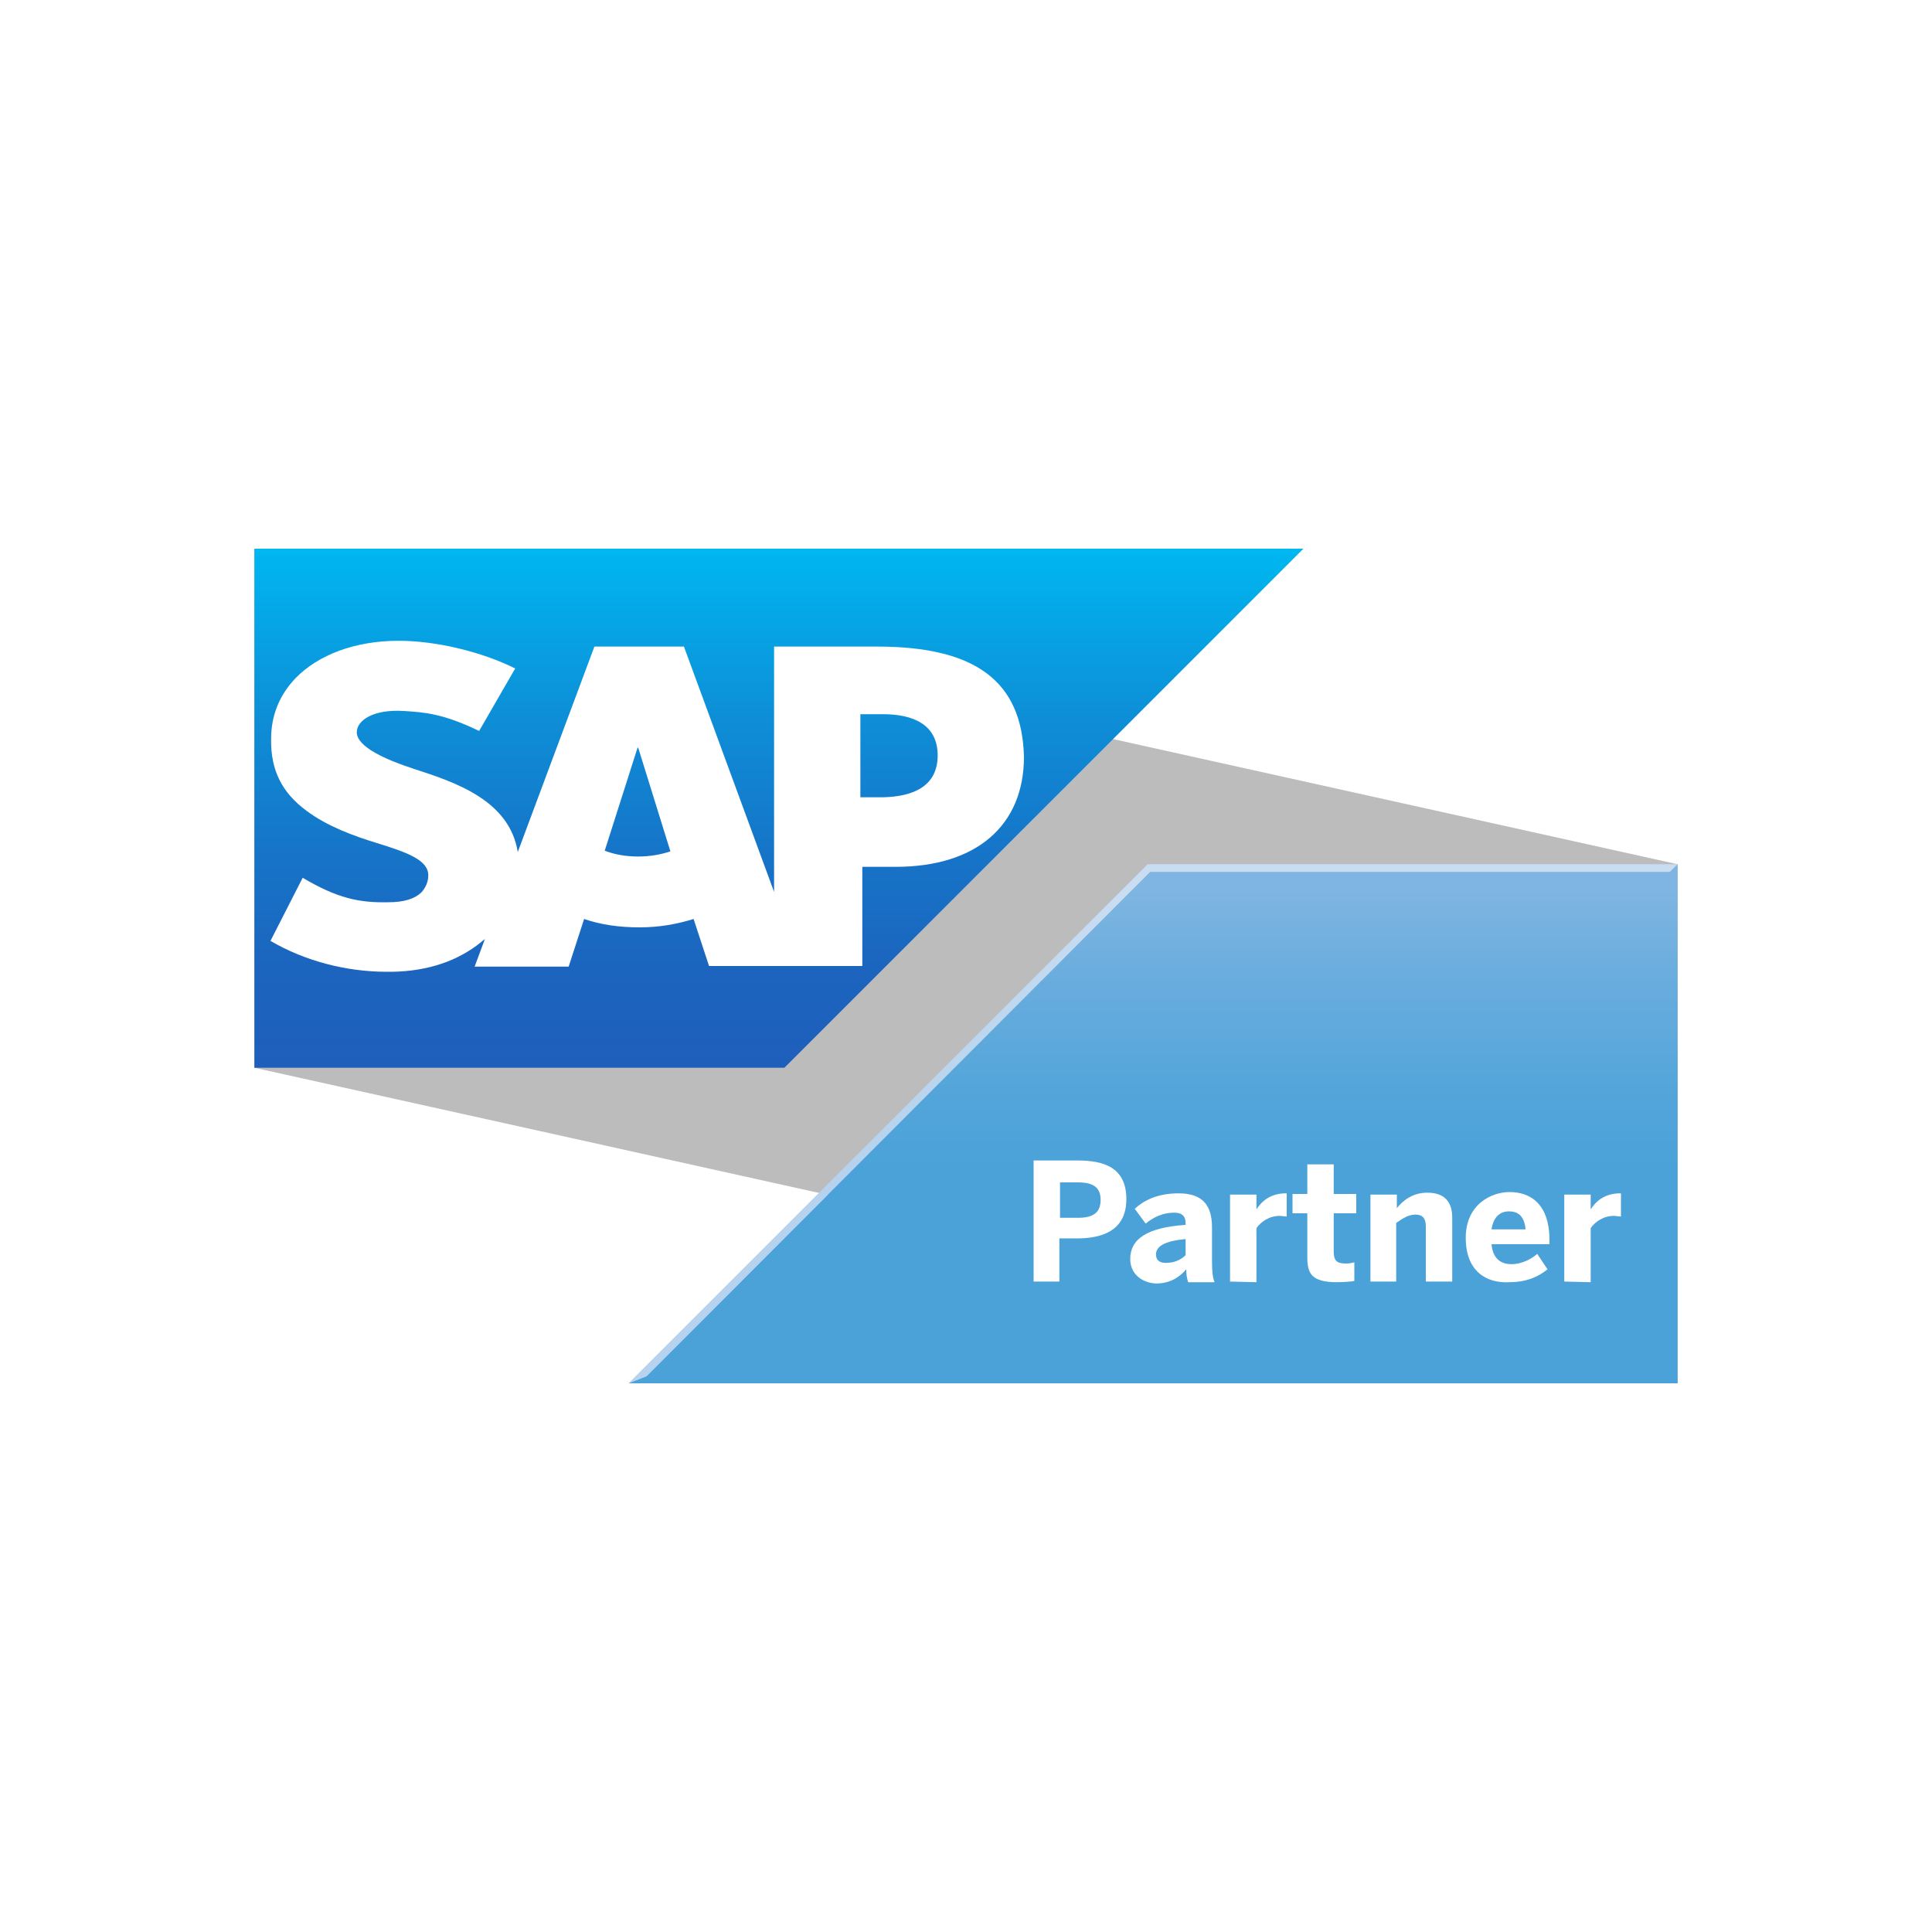 <?xml version="1.0" encoding="UTF-8"?>
<svg xmlns="http://www.w3.org/2000/svg" xmlns:xlink="http://www.w3.org/1999/xlink" version="1.1" id="Layer_1" x="0px" y="0px" viewBox="0 0 300 300" style="enable-background:new 0 0 300 300;" xml:space="preserve">
<style type="text/css">
	.st0{fill:#FFFFFF;}
	.st1{fill:#BCBCBC;}
	.st2{fill:url(#SVGID_1_);}
	.st3{fill:url(#SVGID_00000008111326426049310330000011320298049461648515_);}
	.st4{fill-rule:evenodd;clip-rule:evenodd;fill:url(#SVGID_00000090252661039499812770000005263747119668643506_);}
	.st5{fill-rule:evenodd;clip-rule:evenodd;fill:#FFFFFF;}
</style>
<rect class="st0" width="300" height="300"></rect>
<polygon class="st1" points="260.5,214.8 39.5,165.8 39.5,85.2 260.5,134.2 "></polygon>
<g>
	
		<linearGradient id="SVGID_1_" gradientUnits="userSpaceOnUse" x1="179.053" y1="165.765" x2="179.053" y2="85.218" gradientTransform="matrix(1 0 0 -1 0 300)">
		<stop offset="5.000000e-02" style="stop-color:#C9DDF2"></stop>
		<stop offset="0.29" style="stop-color:#BED7EF"></stop>
		<stop offset="0.6" style="stop-color:#B6D2EE"></stop>
	</linearGradient>
	<polygon class="st2" points="178.2,134.2 97.6,214.8 100.4,213.7 178.6,135.4 259.3,135.4 260.5,134.2  "></polygon>
	
		<linearGradient id="SVGID_00000175318560399402663810000000285399479850765209_" gradientUnits="userSpaceOnUse" x1="179.053" y1="165.765" x2="179.053" y2="85.218" gradientTransform="matrix(1 0 0 -1 0 300)">
		<stop offset="5.000000e-02" style="stop-color:#7EB5E2"></stop>
		<stop offset="0.21" style="stop-color:#6AADDE"></stop>
		<stop offset="0.45" style="stop-color:#52A5DA"></stop>
		<stop offset="0.6" style="stop-color:#4AA2D9"></stop>
	</linearGradient>
	<polygon style="fill:url(#SVGID_00000175318560399402663810000000285399479850765209_);" points="260.5,134.2 259.3,135.4    178.6,135.4 100.4,213.7 97.6,214.8 260.5,214.8  "></polygon>
</g>
<g>
	<path class="st0" d="M160.5,199v-18.8h6.8c4,0,7.6,1,7.6,6c0,5-3.9,6.1-7.7,6.1h-2.7v6.7L160.5,199L160.5,199z M164.6,189.1h2.8   c2.6,0,3.5-1,3.5-2.8s-1-2.7-3.5-2.7h-2.8V189.1L164.6,189.1z"></path>
	<path class="st0" d="M175.5,195.5c0-3.1,2.6-4.9,8.6-5.3v-0.3c0-1-0.5-1.6-1.8-1.6c-1.7,0-3.2,0.7-4.4,1.7l-1.7-2.3   c1.3-1.2,3.4-2.4,6.8-2.4c3.7,0,5.2,1.8,5.2,5.3v5.2c0,1.6,0.1,2.6,0.4,3.3h-4.1c-0.2-0.6-0.3-1.2-0.3-2c-1.2,1.4-2.7,2.2-4.7,2.2   C177.3,199.2,175.5,197.8,175.5,195.5L175.5,195.5z M184.1,194.9v-2.5c-3.2,0.3-4.6,1.1-4.6,2.4c0,0.9,0.6,1.3,1.5,1.3   C182.4,196.1,183.4,195.6,184.1,194.9z"></path>
	<path class="st0" d="M191,199v-13.5h4.1v2.3l0,0c0.7-1.1,2-2.5,4.6-2.5h0.1v3.6c-0.2,0-0.9-0.1-1.1-0.1c-1.6,0-2.9,0.9-3.6,1.9v8.4   L191,199L191,199z"></path>
	<path class="st0" d="M203,195.2v-6.8h-2.3v-3h2.3v-4.6h4.1v4.6h3.5v3h-3.5v5.9c0,1.4,0.4,1.9,1.9,1.9c0.5,0,1-0.1,1.3-0.2v2.9   c-0.3,0.1-1.8,0.2-2.7,0.2C203.6,199.1,203,197.7,203,195.2z"></path>
	<path class="st0" d="M212.8,199v-13.5h4.1v2.1c0.8-1,2.3-2.4,4.7-2.4s3.9,1.1,3.9,3.9v9.9h-4.1v-8.6c0-1.2-0.5-1.8-1.6-1.8   s-2,0.6-3,1.3v9.1L212.8,199L212.8,199z"></path>
	<path class="st0" d="M227.6,192.2c0-5.2,4-7.1,6.8-7.1s6.2,1.4,6.2,7.5v0.6h-9c0.2,2.2,1.4,3.1,3.1,3.1c1.6,0,3.1-0.8,4-1.6   l1.6,2.4c-1.6,1.3-3.5,2-5.9,2C230.9,199.3,227.6,197.5,227.6,192.2L227.6,192.2z M236.9,190.9c-0.2-1.9-1-2.8-2.6-2.8   c-1.3,0-2.4,0.8-2.7,2.8H236.9z"></path>
	<path class="st0" d="M242.9,199v-13.5h4.1v2.3l0,0c0.7-1.1,2-2.5,4.6-2.5h0.1v3.6c-0.2,0-0.9-0.1-1.1-0.1c-1.6,0-2.9,0.9-3.6,1.9   v8.4L242.9,199L242.9,199z"></path>
</g>
<g>
	
		<linearGradient id="SVGID_00000018915482227664319260000011565352487111484305_" gradientUnits="userSpaceOnUse" x1="120.948" y1="214.782" x2="120.948" y2="134.235" gradientTransform="matrix(1 0 0 -1 0 300)">
		<stop offset="0" style="stop-color:#00B8F1"></stop>
		<stop offset="2.000000e-02" style="stop-color:#00B5EF"></stop>
		<stop offset="0.31" style="stop-color:#0D90D8"></stop>
		<stop offset="0.58" style="stop-color:#1675C8"></stop>
		<stop offset="0.82" style="stop-color:#1C64BE"></stop>
		<stop offset="1" style="stop-color:#1E5FBB"></stop>
	</linearGradient>
	
		<polyline style="fill-rule:evenodd;clip-rule:evenodd;fill:url(#SVGID_00000018915482227664319260000011565352487111484305_);" points="   39.5,165.8 121.8,165.8 202.4,85.2 39.5,85.2 39.5,165.8  "></polyline>
	<path class="st5" d="M136.2,100.4h-16v38.1l-14-38.1H92.3l-11.9,31.9c-1.3-8-9.6-10.8-16.1-12.9c-4.3-1.4-8.9-3.4-8.9-5.7   c0-1.8,2.5-3.6,7.3-3.3c3.2,0.2,6.1,0.4,11.7,3.1l5.6-9.7c-5.2-2.6-12.3-4.3-18.1-4.3h0c-6.8,0-12.5,2.2-16,5.8   c-2.5,2.6-3.8,5.8-3.8,9.4c-0.1,4.9,1.7,8.4,5.5,11.2c3.2,2.4,7.3,3.9,10.9,5c4.5,1.4,8.1,2.6,8,5.1c0,0.9-0.4,1.8-1,2.5   c-1.1,1.1-2.8,1.6-5.2,1.6c-4.5,0.1-7.9-0.6-13.3-3.8l-5,9.8c5.3,3.1,11.7,4.8,18.1,4.8h0.8c5.6-0.1,10.2-1.7,13.8-4.6   c0.2-0.2,0.4-0.3,0.6-0.5l-1.6,4.3h14.6l2.4-7.4c2.6,0.9,5.5,1.3,8.6,1.3c3.1,0,5.8-0.5,8.4-1.3l2.4,7.3h23.8v-15.4h5.2   c12.5,0,19.9-6.4,19.9-17.1C158.7,105.8,151.5,100.4,136.2,100.4L136.2,100.4z M99.1,133c-1.9,0-3.6-0.3-5.2-0.9l5.1-16h0.1l5,16.1   C102.6,132.7,100.9,133,99.1,133L99.1,133z M137.1,123.8h-3.5v-12.9h3.5c4.7,0,8.5,1.6,8.5,6.4S141.8,123.7,137.1,123.8"></path>
</g>
</svg>
